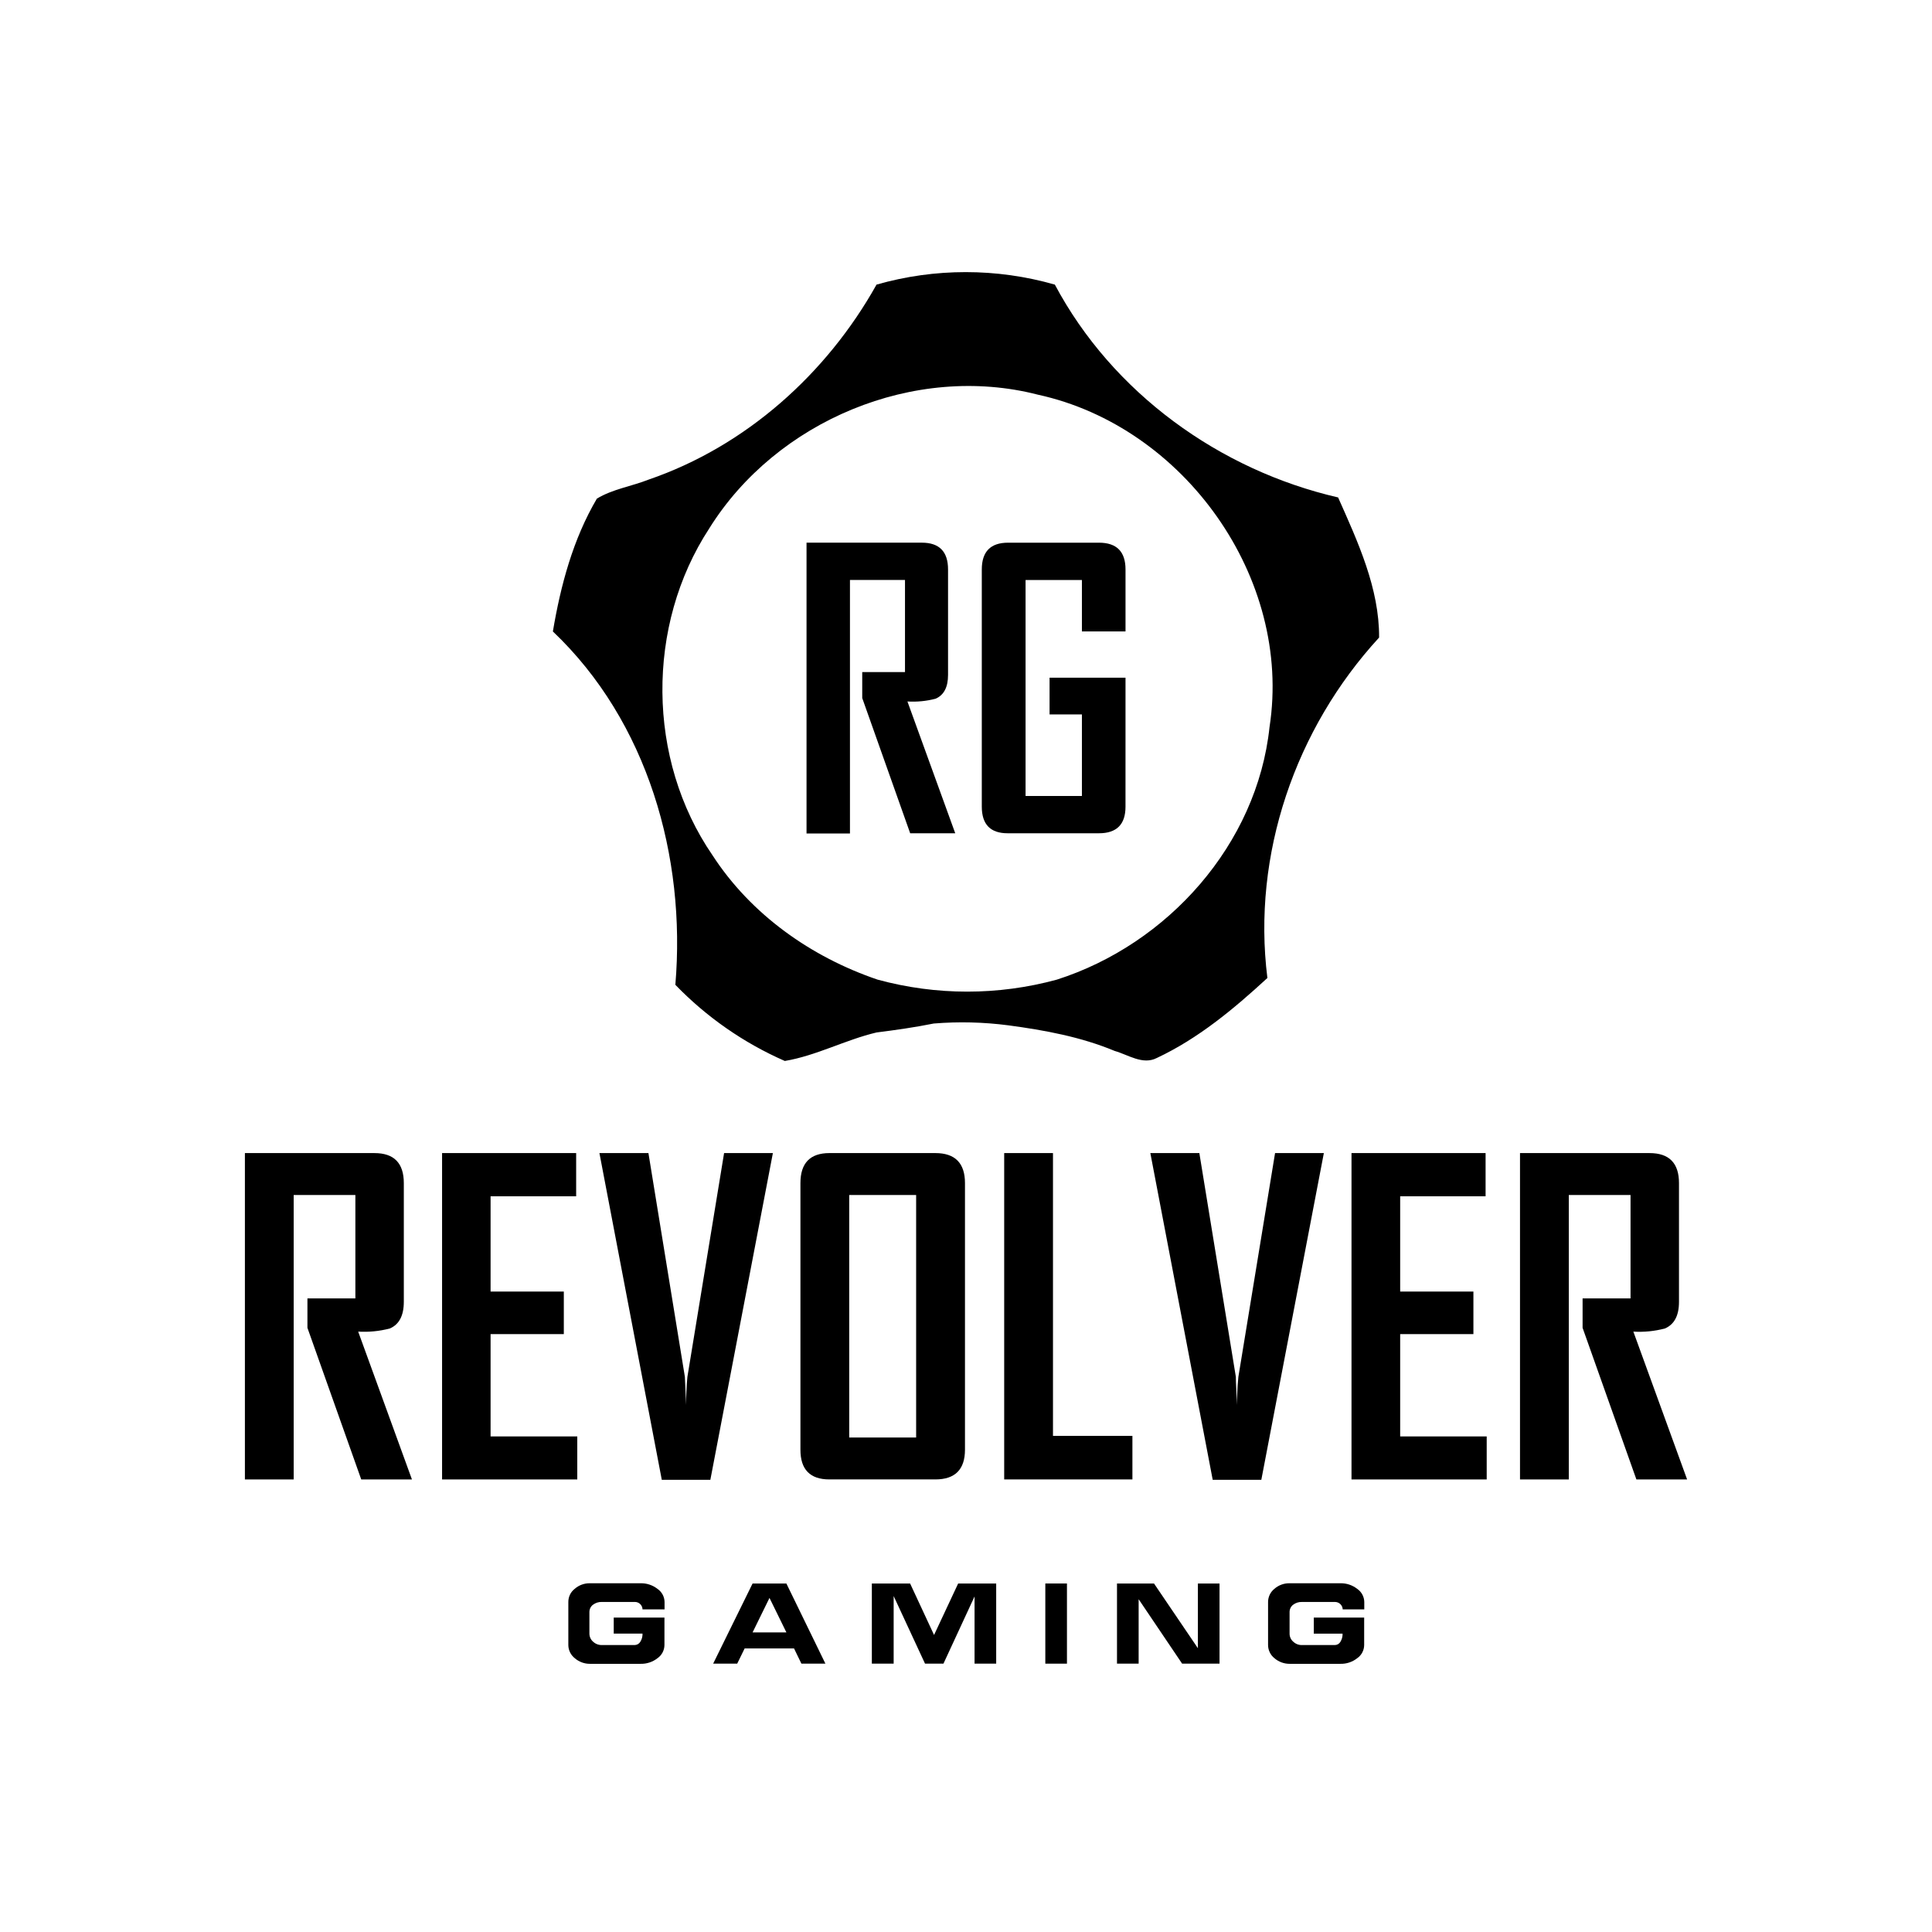 <svg fill="none" height="142" viewBox="0 0 142 142" width="142" xmlns="http://www.w3.org/2000/svg"><g fill="#000"><path d="m30.277 108.736h-3.727l-3.954-11.142v-2.161h3.524v-7.602h-4.534v20.906h-3.586v-23.986h9.523c1.438 0 2.157.736 2.157 2.207v8.724c0 1.01-.341 1.663-1.023 1.958-.76.201-1.547.279-2.331.232z"/><path d="m42.43 108.736h-9.938v-23.986h9.855v3.176h-6.29v7.002h5.383v3.126h-5.383v7.524h6.372v3.172z"/><path d="m56.806 84.75-4.596 24.015h-3.569l-4.584-24.015h3.602l2.679 16.446c.021.472.054 1.155.095 2.071-.005-.692.025-1.383.091-2.071l2.696-16.446z"/><path d="m70.925 106.546c0 1.462-.729 2.19-2.178 2.19h-7.788c-1.422 0-2.131-.73-2.128-2.19v-19.589c0-1.469.709-2.204 2.128-2.207h7.788c1.449 0 2.178.737 2.178 2.207zm-3.59-.89v-17.826h-4.919v17.826z"/><path d="m83.231 108.736h-9.424v-23.986h3.586v20.786h5.838z"/><path d="m97.302 84.75-4.596 24.015h-3.573l-4.584-24.015h3.602l2.683 16.446c0 .472.05 1.155.091 2.071 0-.468 0-1.156.095-2.071l2.696-16.446z"/><path d="m109.271 108.736h-9.937v-23.986h9.855v3.176h-6.278v7.002h5.383v3.126h-5.383v7.524h6.36v3.172z"/><path d="m124 108.736h-3.727l-3.954-11.142v-2.161h3.524v-7.602h-4.538v20.906h-3.586v-23.986h9.523c1.441 0 2.162.736 2.162 2.207v8.724c0 1.01-.34 1.656-1.027 1.958-.759.201-1.544.28-2.327.232z"/><path d="m47.225 120.069h-2.116v-1.18h3.727v2.025c-.002.189-.05.375-.138.542-.089.167-.216.311-.371.419-.353.278-.793.424-1.242.414h-3.727c-.409.002-.805-.145-1.114-.414-.146-.116-.264-.262-.346-.429s-.125-.35-.126-.536v-3.172c-0-.184.041-.366.121-.532.08-.165.197-.311.342-.424.309-.273.71-.421 1.122-.414h3.727c.449-.009.888.137 1.242.414.157.107.285.25.376.417.09.167.139.353.142.543v.547h-1.619c-.003-.143-.061-.28-.162-.382-.101-.101-.237-.161-.38-.165h-2.451c-.234-.008-.464.066-.65.207-.082.063-.149.143-.194.236s-.068.195-.067.298v1.586c0 .112.024.223.07.325.046.103.114.194.199.267.173.164.404.253.642.249h2.422c.085-.003.167-.027.239-.07.073-.044.133-.105.175-.179.11-.177.164-.383.157-.592z"/><path d="m52.416 122.277 2.898-5.892h2.484l2.869 5.892h-1.764l-.542-1.118h-3.631l-.546 1.118zm5.383-2.298-1.242-2.534-1.242 2.534z"/><path d="m64.08 122.277v-5.892h2.812l1.76 3.784 1.772-3.784h2.795v5.892h-1.59v-4.94l-2.286 4.94h-1.354l-2.306-4.969v4.969z"/><path d="m76.83 122.277v-5.892h1.59v5.892z"/><path d="m82.098 122.277v-5.892h2.72l3.226 4.757v-4.757h1.59v5.892h-2.749l-3.196-4.737v4.737z"/><path d="m98.679 120.07h-2.116v-1.181h3.702v2.025c-.002.189-.05.375-.138.542-.089.167-.216.311-.371.419-.353.279-.792.426-1.242.414h-3.727c-.411.002-.808-.145-1.118-.414-.145-.116-.263-.263-.343-.429-.081-.167-.123-.35-.124-.536v-3.172c.001-.183.043-.364.122-.529.08-.166.195-.312.337-.427.31-.274.712-.422 1.126-.414h3.727c.45-.01.889.136 1.242.414.157.107.285.25.375.417s.139.354.142.544v.546h-1.585c-.005-.143-.064-.279-.166-.381-.101-.101-.237-.16-.381-.165h-2.451c-.234-.008-.464.065-.65.207-.081.063-.146.144-.191.237-.044.092-.067.194-.066.297v1.586c-.001.112.022.223.069.325.046.103.115.194.2.267.171.164.401.253.638.248h2.422c.085-.001.168-.025.24-.068.073-.044.133-.106.173-.18.108-.178.161-.384.153-.592z"/><path d="m64.425 20.918c4.283-1.224 8.822-1.224 13.105 0 4.236 7.958 12.103 13.635 20.819 15.643 1.449 3.255 3.035 6.683 3.014 10.298-6.157 6.695-9.349 15.954-8.211 25.022-2.464 2.269-5.08 4.451-8.128 5.88-1.035.534-2.108-.24-3.093-.517-2.484-1.035-5.159-1.528-7.822-1.884-1.816-.237-3.652-.281-5.478-.133-1.391.281-2.799.48-4.207.658-2.294.542-4.422 1.706-6.741 2.095-3.021-1.324-5.754-3.226-8.045-5.598.795-9.412-2.033-19.353-9.002-25.97.571-3.387 1.478-6.782 3.234-9.764 1.155-.7 2.551-.903 3.805-1.399 7.138-2.447 13.088-7.776 16.749-14.331zm-12.298 17.925c-4.658 7.126-4.596 16.977.24 24.016 2.828 4.36 7.25 7.482 12.136 9.143 4.313 1.176 8.862 1.176 13.175 0 8.149-2.604 14.716-9.938 15.631-18.562 1.689-10.948-6.269-22.082-17.018-24.43-9.08-2.34-19.233 1.917-24.165 9.834z"/><path d="m70.209 61.244h-3.312l-3.524-9.938v-1.909h3.143v-6.77h-4.045v18.633h-3.192v-21.374h8.476c1.284 0 1.925.656 1.925 1.967v7.755c0 .9-.305 1.482-.915 1.747-.675.177-1.374.245-2.07.203z"/><path d="m82.723 59.294c0 1.3-.65 1.95-1.95 1.95h-6.716c-1.262 0-1.894-.65-1.896-1.95v-17.44c0-1.314.646-1.97 1.938-1.967h6.675c1.3 0 1.95.656 1.95 1.967v4.555h-3.205v-3.78h-4.141v15.875h4.141v-5.996h-2.377v-2.7h5.582z"/></g></svg>